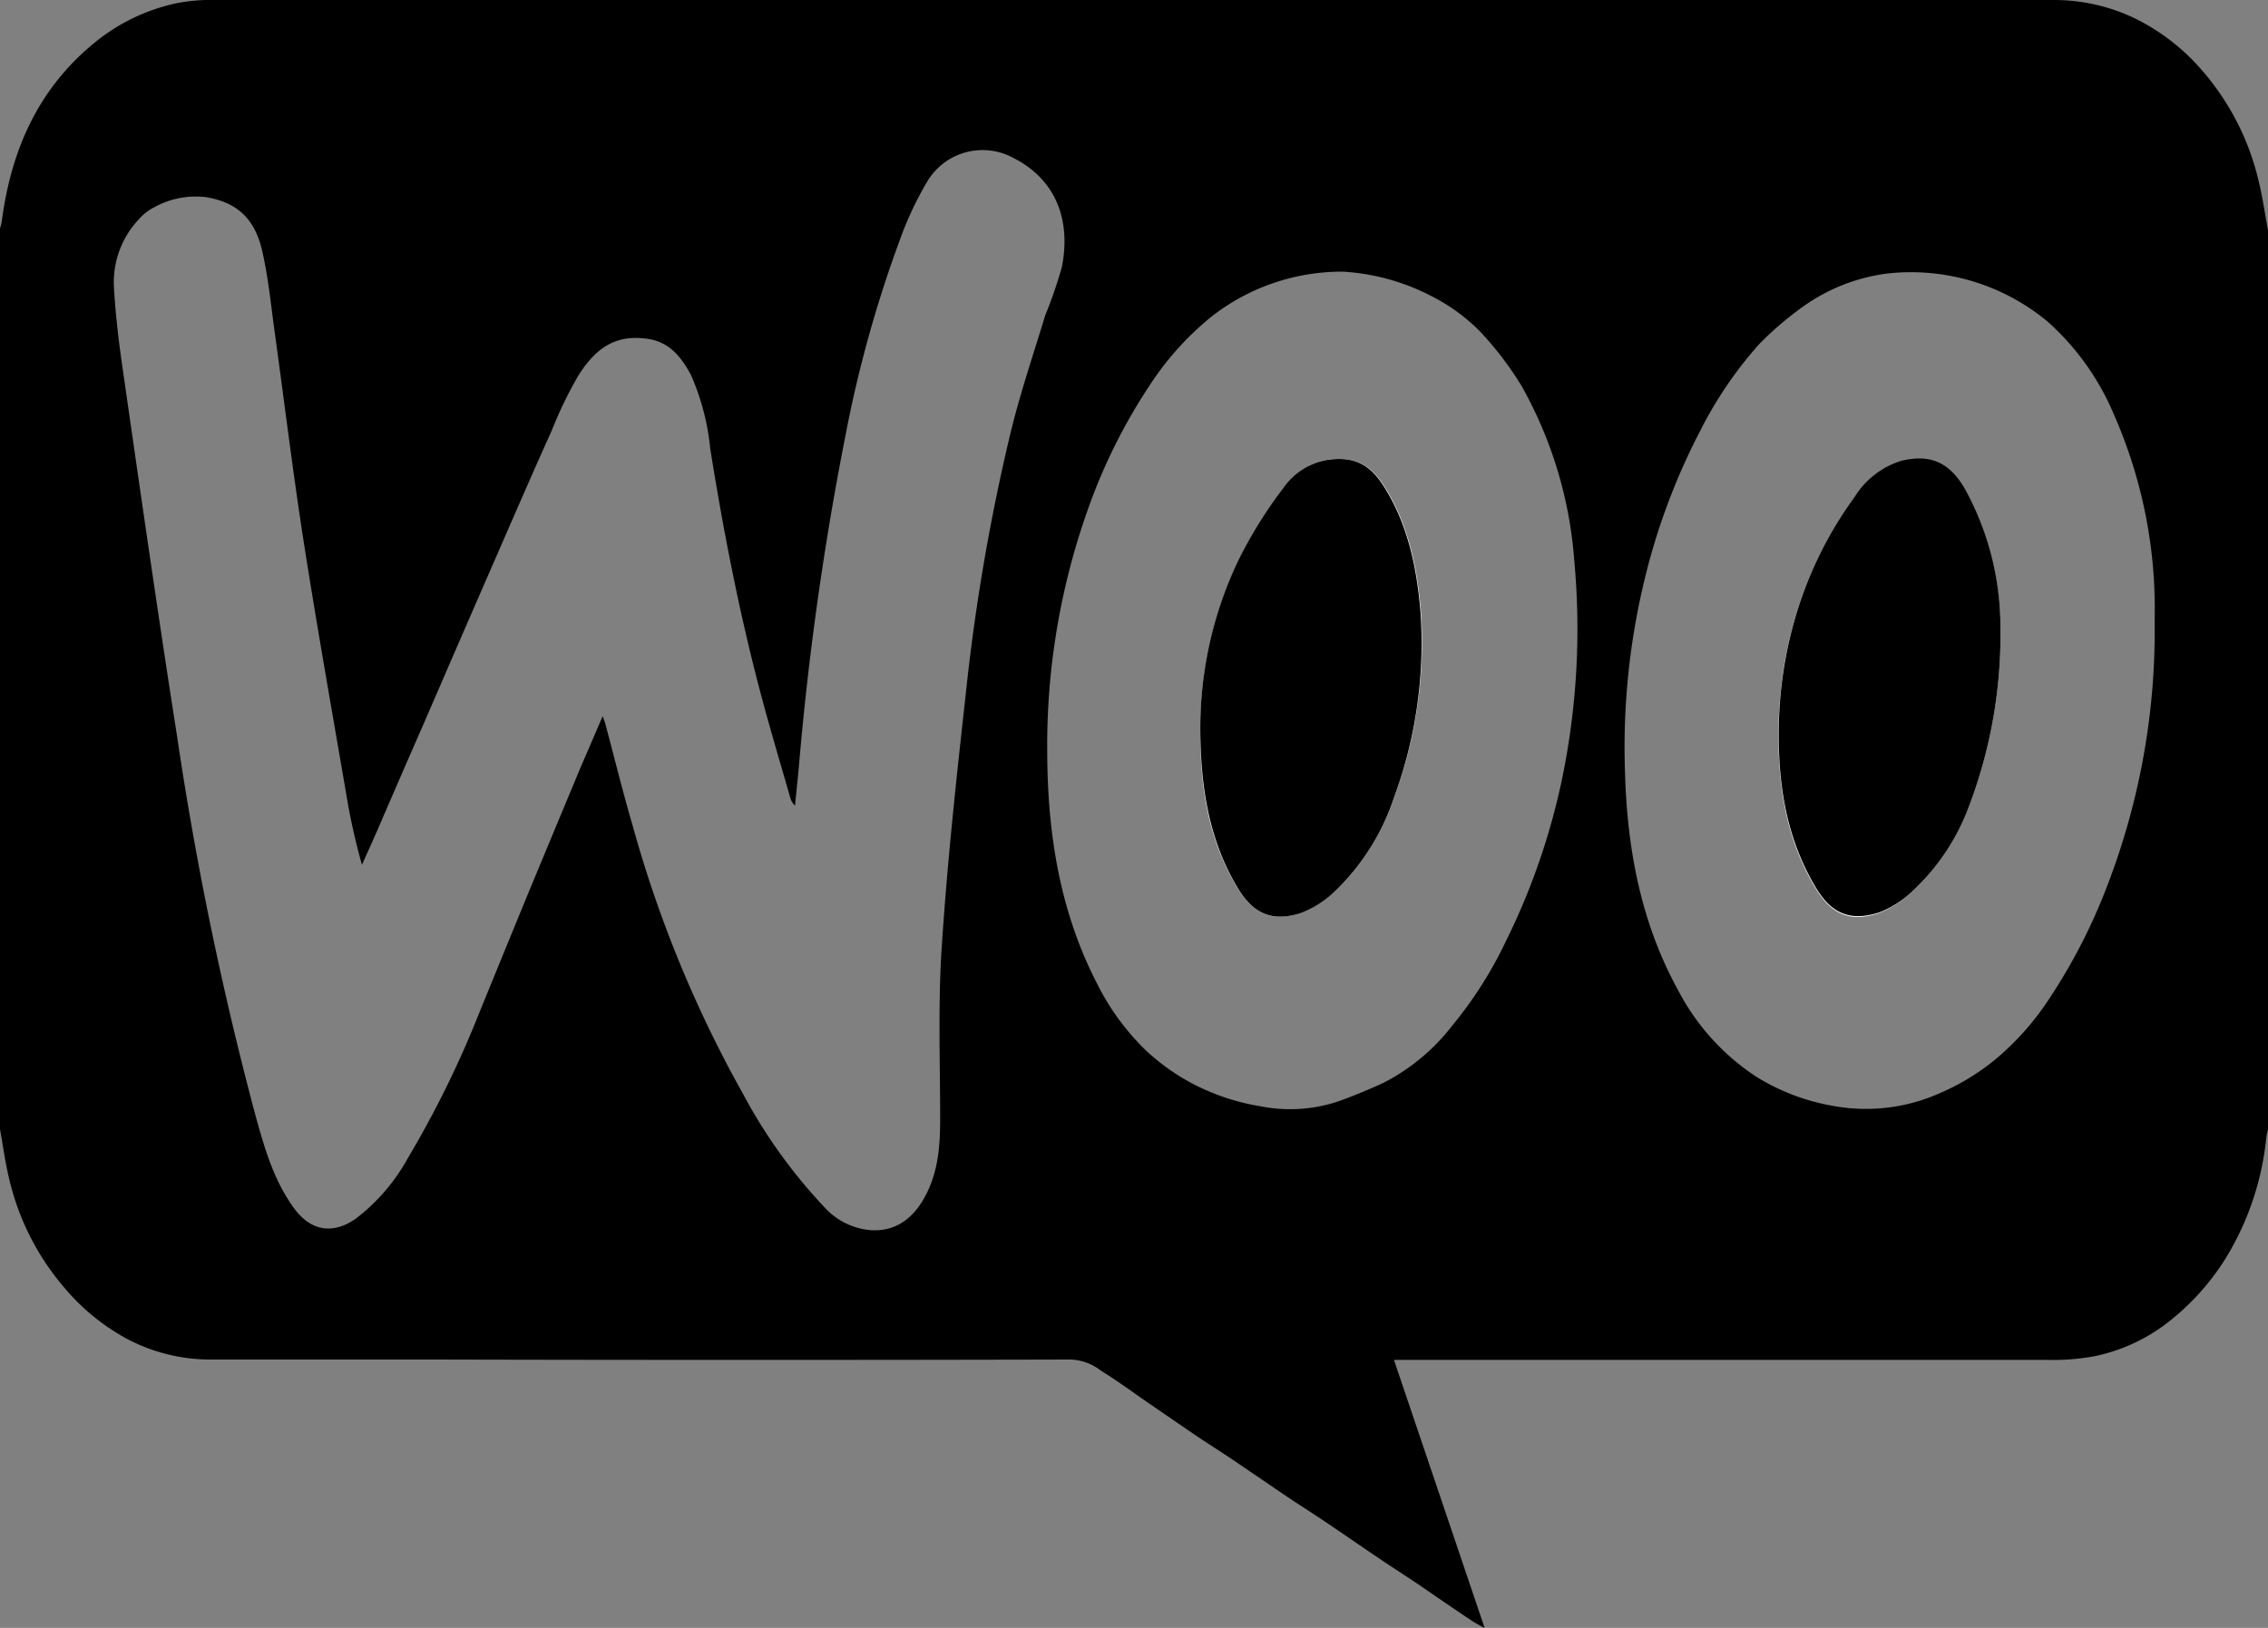 <svg xmlns="http://www.w3.org/2000/svg" viewBox="0 0 234.29 168.21"><rect x="0" y="0" width="234.29" height="168.21" fill="#808080" stroke="none"/><defs><style>.cls-1{fill:#fff;}</style></defs><g id="Calque_2" data-name="Calque 2"><g id="Calque_1-2" data-name="Calque 1"><path d="M0,116.67V23.6a5.53,5.53,0,0,0,.18-.7c1-7.7,4-14.26,10.33-19.07A20,20,0,0,1,18.06.37,18.26,18.26,0,0,1,22.24,0Q74.85,0,127.46,0q42.31,0,84.63,0a19.28,19.28,0,0,1,8.41,1.88,21.83,21.83,0,0,1,6.95,5.36,26.69,26.69,0,0,1,5.91,11.62c.39,1.63.62,3.28.93,4.92v92.89c-.07.33-.15.65-.19,1A29.45,29.45,0,0,1,229.93,130a25.31,25.31,0,0,1-5.53,6.28,18.42,18.42,0,0,1-8,3.85,23.36,23.36,0,0,1-4.73.39q-33.18,0-66.35,0H144c3.14,9.29,6.22,18.38,9.37,27.71-.57-.32-.93-.49-1.25-.71-2-1.32-3.92-2.66-5.89-4-1.22-.82-2.47-1.61-3.69-2.44-1.89-1.27-3.77-2.58-5.66-3.85-1.27-.86-2.57-1.67-3.85-2.53l-5.81-3.95c-1.25-.84-2.53-1.64-3.77-2.48-1.84-1.25-3.67-2.52-5.5-3.77-1.41-1-2.82-2-4.25-2.89a5.34,5.34,0,0,0-3.12-1.13q-32.85.08-65.71,0c-7.63,0-15.25,0-22.88,0a18.45,18.45,0,0,1-8.82-2.11A22.31,22.31,0,0,1,6.6,133,26.46,26.46,0,0,1,.9,121.6C.52,120,.3,118.32,0,116.67ZM62.26,74c.14.41.22.58.26.75.95,3.55,1.83,7.13,2.86,10.65A124.44,124.44,0,0,0,76.74,113a54.28,54.28,0,0,0,8.67,12,7.23,7.23,0,0,0,4.42,2.1c2.54.22,4.37-1.08,5.61-3.25,1.47-2.58,1.69-5.39,1.68-8.29,0-5.94-.23-11.9.17-17.81.57-8.65,1.5-17.28,2.46-25.89a210.19,210.19,0,0,1,4.52-26.62c1-4.27,2.43-8.46,3.71-12.67a47.18,47.18,0,0,0,1.72-5c1-5.15-.87-9.15-5-11.24a6.65,6.65,0,0,0-8.85,2.32,35.18,35.18,0,0,0-2.93,6.24A127,127,0,0,0,87.34,45,314.36,314.36,0,0,0,82.51,79.4c-.12,1.28-.26,2.56-.38,3.84a1.68,1.68,0,0,1-.49-.8c-1.08-3.77-2.21-7.52-3.2-11.31C76.31,63,74.7,54.69,73.37,46.37a24.84,24.84,0,0,0-2-7.64c-1-1.85-2.22-3.4-4.48-3.72-3.29-.47-5.31.92-7.13,3.77A41.77,41.77,0,0,0,57,44.48c-2,4.43-3.92,8.87-5.86,13.32q-3.66,8.39-7.28,16.77Q41.41,80.16,39,85.75c-.53,1.21-1.07,2.41-1.61,3.61a66.3,66.3,0,0,1-1.57-7c-1.51-8.82-3.08-17.63-4.46-26.46-1.12-7.22-2-14.47-3-21.7-.38-2.77-.65-5.58-1.28-8.3-.82-3.55-2.82-5-5.73-5.52a8.89,8.89,0,0,0-5.46,1.06,5.31,5.31,0,0,0-1.56,1.23,9.49,9.49,0,0,0-2.57,6.81c.16,3,.52,5.94.95,8.89C14.52,50.92,16.31,63.46,18.28,76a350.58,350.58,0,0,0,8.12,39.29c.93,3.36,1.89,6.72,4,9.59,1.87,2.53,4.23,2.57,6.41,1a19.9,19.9,0,0,0,5.32-6.21,104.7,104.7,0,0,0,7.4-15.07q2.49-6.1,5-12.21,2.75-6.63,5.52-13.27C60.76,77.49,61.46,75.85,62.26,74Zm160.32-9.89a49.76,49.76,0,0,0-4.16-21.17,26.81,26.81,0,0,0-6.85-9.67,22.06,22.06,0,0,0-16.66-5,19.12,19.12,0,0,0-8.65,3.41,33.78,33.78,0,0,0-4.58,3.93,41.51,41.51,0,0,0-6,8.82,67.62,67.62,0,0,0-5,12.46,73.62,73.62,0,0,0-2.81,23c.23,7.94,1.67,15.57,5.58,22.61a23.81,23.81,0,0,0,8,8.77,22.14,22.14,0,0,0,7.91,3A18.72,18.72,0,0,0,200.29,113a24,24,0,0,0,5.7-3.42,28.13,28.13,0,0,0,5.4-5.93,59.26,59.26,0,0,0,6.3-12.14A73.32,73.32,0,0,0,222.58,64.08ZM108.18,77.44c0,8.4,1.22,16.55,5.11,24.12a25.53,25.53,0,0,0,5,6.9,22.37,22.37,0,0,0,4.82,3.47,23.29,23.29,0,0,0,7.15,2.39,15.69,15.69,0,0,0,8-.52c1.57-.56,3.13-1.21,4.65-1.91A21.11,21.11,0,0,0,150,106a41.81,41.81,0,0,0,5.54-8.7,70.36,70.36,0,0,0,5.77-16.55,76.51,76.51,0,0,0,1.31-22.89,43.21,43.21,0,0,0-5.45-18,34.26,34.26,0,0,0-4.26-5.59,19.17,19.17,0,0,0-5.09-3.7,22.71,22.71,0,0,0-9.09-2.5,21.88,21.88,0,0,0-13.56,4.63,30.58,30.58,0,0,0-6.33,7,58.08,58.08,0,0,0-6.41,12.8A72.77,72.77,0,0,0,108.18,77.44Z"/><path class="cls-1" d="M206.65,64.57a29.62,29.62,0,0,0-3.71-14c-1.52-2.6-3.43-3.65-6.58-2.88a8.73,8.73,0,0,0-4.83,3.76,40,40,0,0,0-6,12.08,42.85,42.85,0,0,0-1.81,12.05c-.05,5.71.83,11.24,3.83,16.2,1.55,2.57,3.42,3.61,6.54,2.57A10.35,10.35,0,0,0,197.65,92a22.67,22.67,0,0,0,5.68-8.53A50.11,50.11,0,0,0,206.65,64.57Z"/><path class="cls-1" d="M124,75.92c0,5.58.89,11,3.83,15.83,1.54,2.55,3.47,3.61,6.53,2.56A10.43,10.43,0,0,0,138,92a23.76,23.76,0,0,0,6-9.56,46.09,46.09,0,0,0,2.78-19.36c-.38-4.41-1.26-8.73-3.61-12.57-1.46-2.38-3-3.41-6.06-3a6.92,6.92,0,0,0-4.47,2.87,46.31,46.31,0,0,0-4.59,7.35A40.17,40.17,0,0,0,124,75.92Z"/><path d="M206.65,64.57a50.11,50.11,0,0,1-3.32,18.93A22.67,22.67,0,0,1,197.65,92a10.35,10.35,0,0,1-3.53,2.28c-3.12,1-5,0-6.54-2.57-3-5-3.88-10.49-3.83-16.2a42.85,42.85,0,0,1,1.81-12.05,40,40,0,0,1,6-12.08,8.73,8.73,0,0,1,4.83-3.76c3.15-.77,5.06.28,6.58,2.88A29.62,29.62,0,0,1,206.65,64.57Z"/><path d="M124,75.92a40.17,40.17,0,0,1,4-18.17,46.31,46.31,0,0,1,4.59-7.35,6.92,6.92,0,0,1,4.47-2.87c3-.45,4.6.58,6.06,3,2.35,3.84,3.23,8.16,3.61,12.57A46.09,46.09,0,0,1,144,82.42,23.76,23.76,0,0,1,138,92a10.43,10.43,0,0,1-3.6,2.33c-3.06,1-5,0-6.53-2.56C124.93,86.9,124.08,81.5,124,75.92Z"/></g></g></svg>